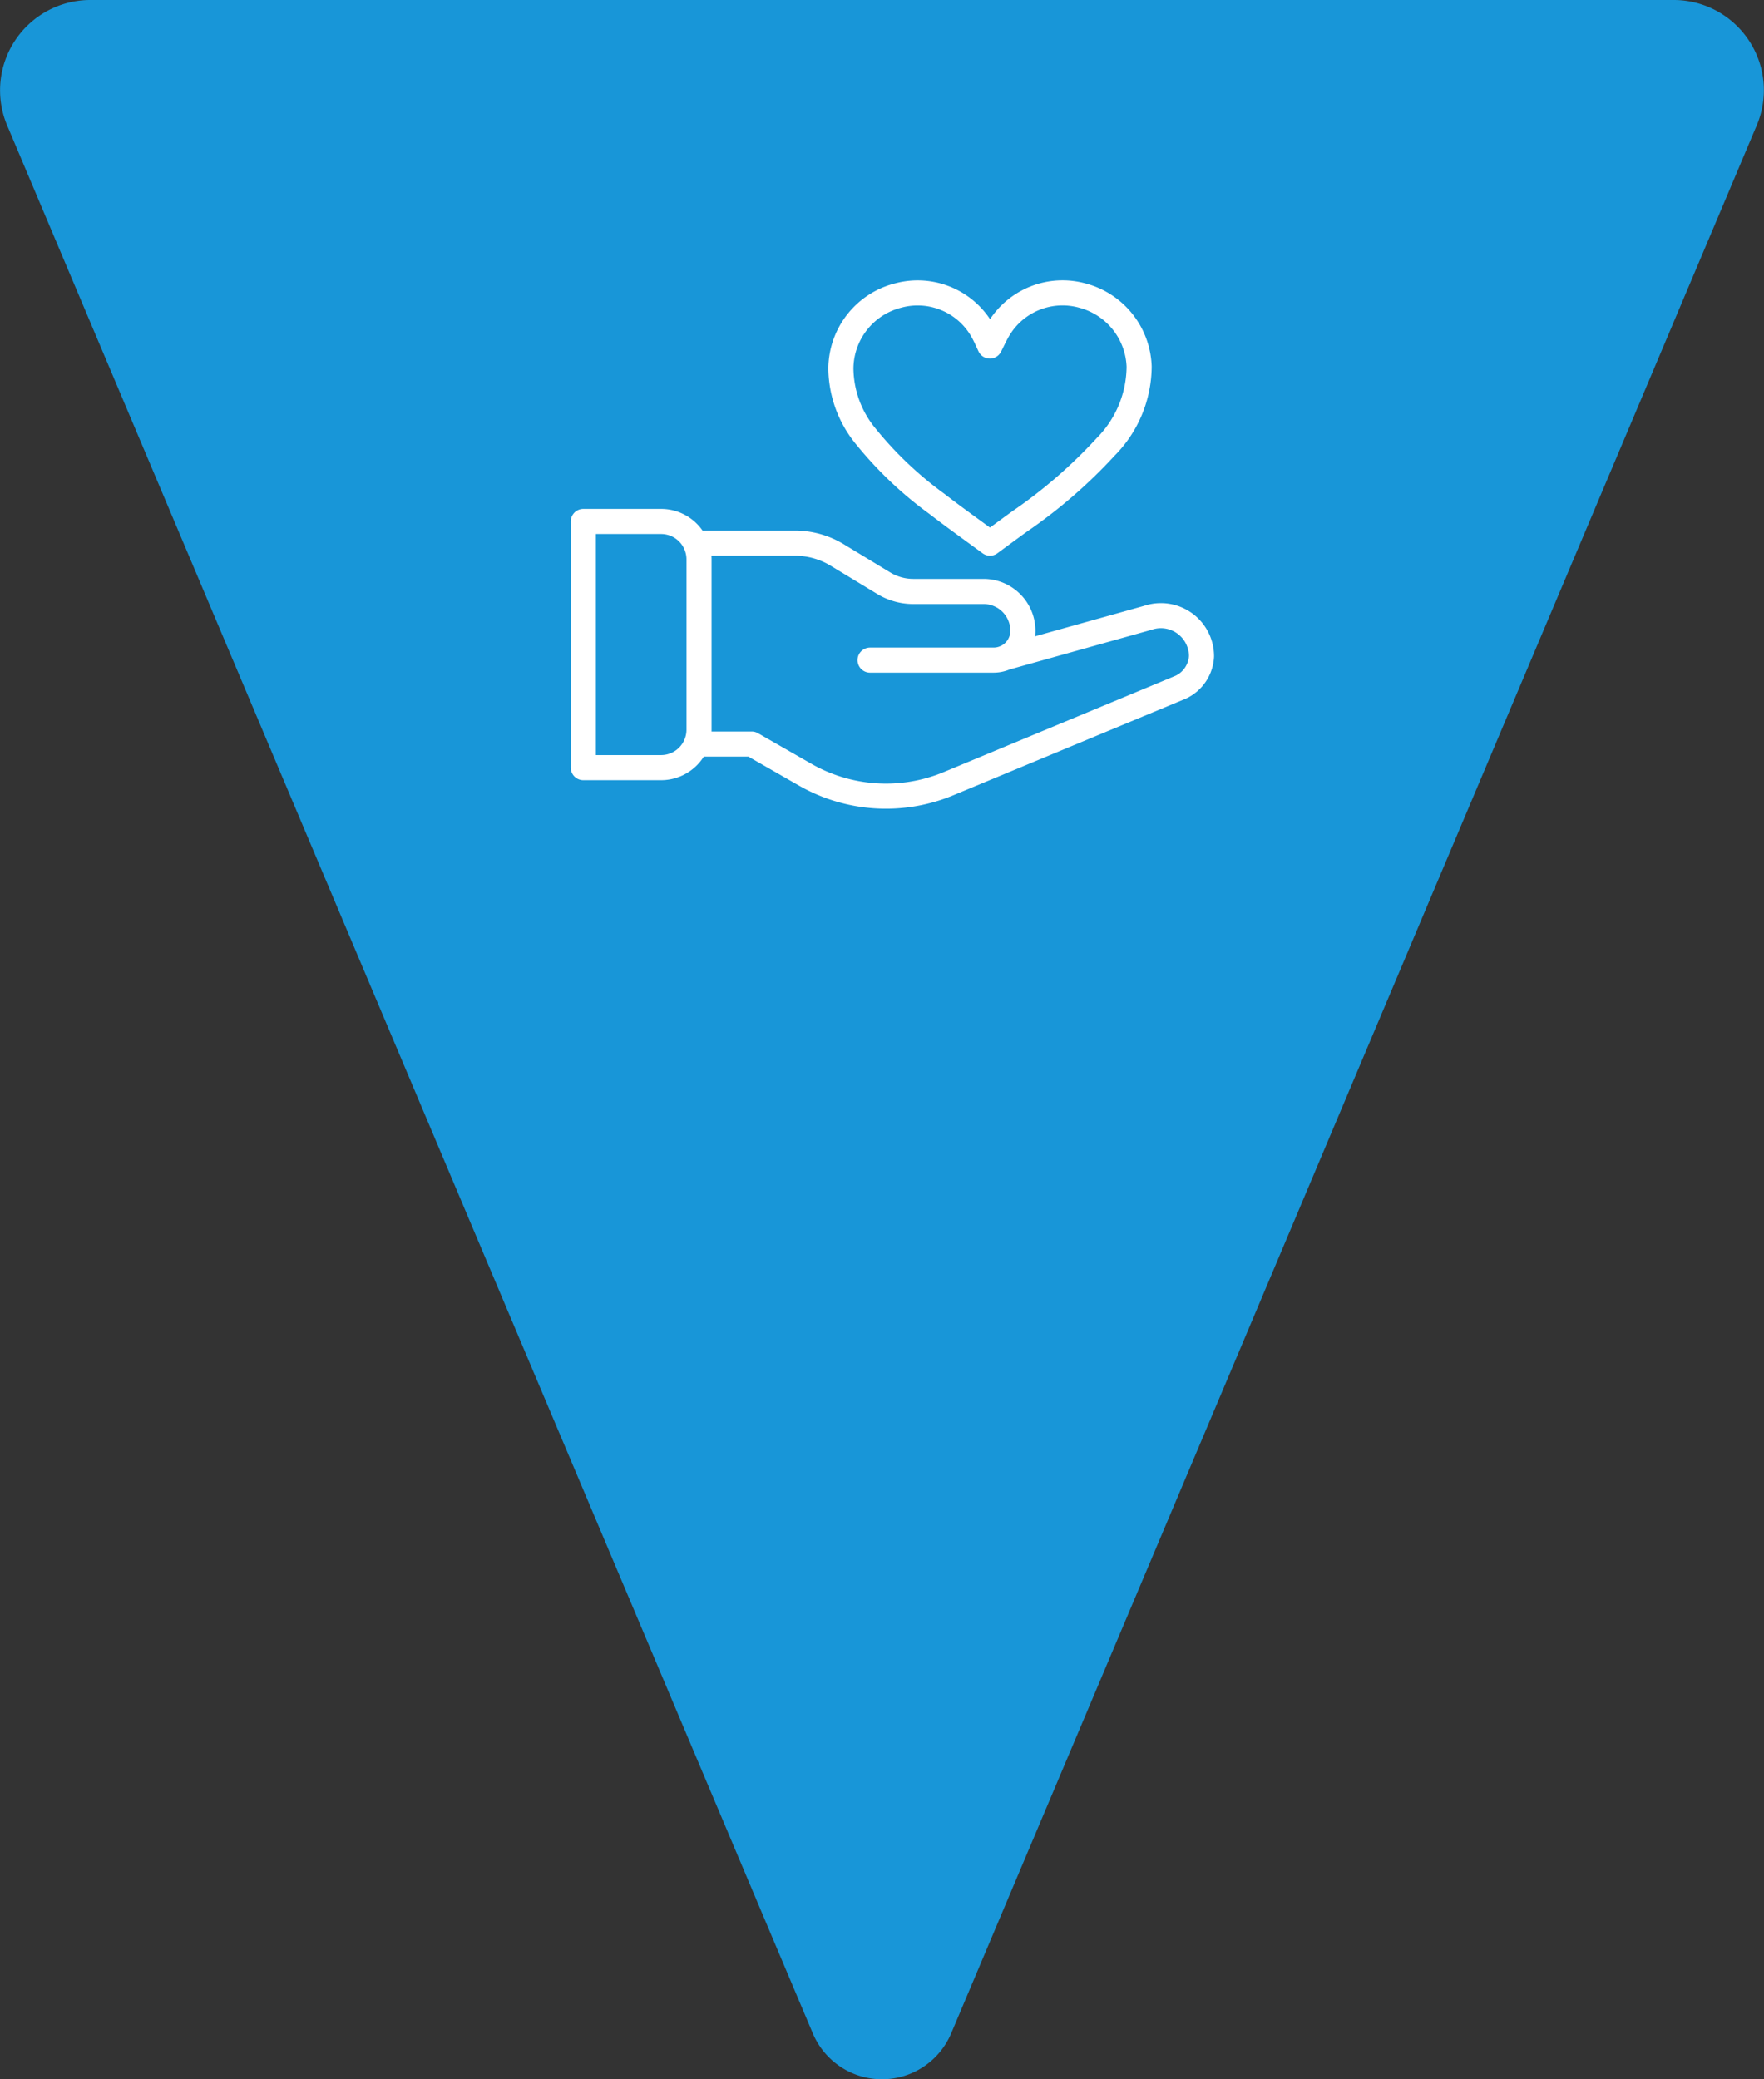 <?xml version="1.0" encoding="UTF-8"?> <svg xmlns="http://www.w3.org/2000/svg" width="140.622" height="165.729" viewBox="0 0 140.622 165.729"><rect x="0" y="0" width="140.622" height="165.729" fill="#333333" stroke="none"/><g id="icon_charity" data-name="icon charity" transform="translate(-1430 -4439.088)"><path id="Path_5148" data-name="Path 5148" d="M34.119,37.6,98.345,189.678a5.986,5.986,0,0,0,11.031,0L173.6,37.582a7.19,7.19,0,0,0-6.63-9.973H40.749A7.2,7.2,0,0,0,34.119,37.6Z" transform="translate(1396.45 4411.479)" fill="#1896d8"></path><path id="Path_25446" data-name="Path 25446" d="M.316.183h4.2L8.766,2.618A12.98,12.98,0,0,0,20.2,3.343l18.532-7.7a2.886,2.886,0,0,0,1.64-2.458A3.238,3.238,0,0,0,36.1-9.881L24.716-6.7M24.489-11.6a3.126,3.126,0,0,0-1.5-.379h-5.6a4.519,4.519,0,0,1-2.345-.655l-3.713-2.251a6.521,6.521,0,0,0-3.381-.945H.046M23.5-31.544c.252-.493.445-.925.687-1.329a5.942,5.942,0,0,1,6.732-2.68A6.066,6.066,0,0,1,35.4-29.9a9.161,9.161,0,0,1-2.663,6.391,40.031,40.031,0,0,1-6.862,5.947c-.774.559-1.541,1.128-2.364,1.732-1.41-1.04-2.844-2.058-4.236-3.134a29.769,29.769,0,0,1-5.639-5.346,8.63,8.63,0,0,1-2.011-5.441,6.048,6.048,0,0,1,4.574-5.82,5.93,5.93,0,0,1,6.811,3C23.176-32.262,23.315-31.937,23.5-31.544ZM.046-15.833H7.955a6.521,6.521,0,0,1,3.381.945l3.713,2.251a4.519,4.519,0,0,0,2.345.655h5.6a3.139,3.139,0,0,1,3.139,3.139h0A2.336,2.336,0,0,1,23.8-6.508H13.951M-2.708,2.062h-6.2V-17.56h6.2A3.024,3.024,0,0,1,.316-14.536V-.963A3.025,3.025,0,0,1-2.708,2.062Z" transform="translate(1485.409 4498.211)" fill="none" stroke="#fff" stroke-linecap="round" stroke-linejoin="round" stroke-width="2"></path></g></svg> 